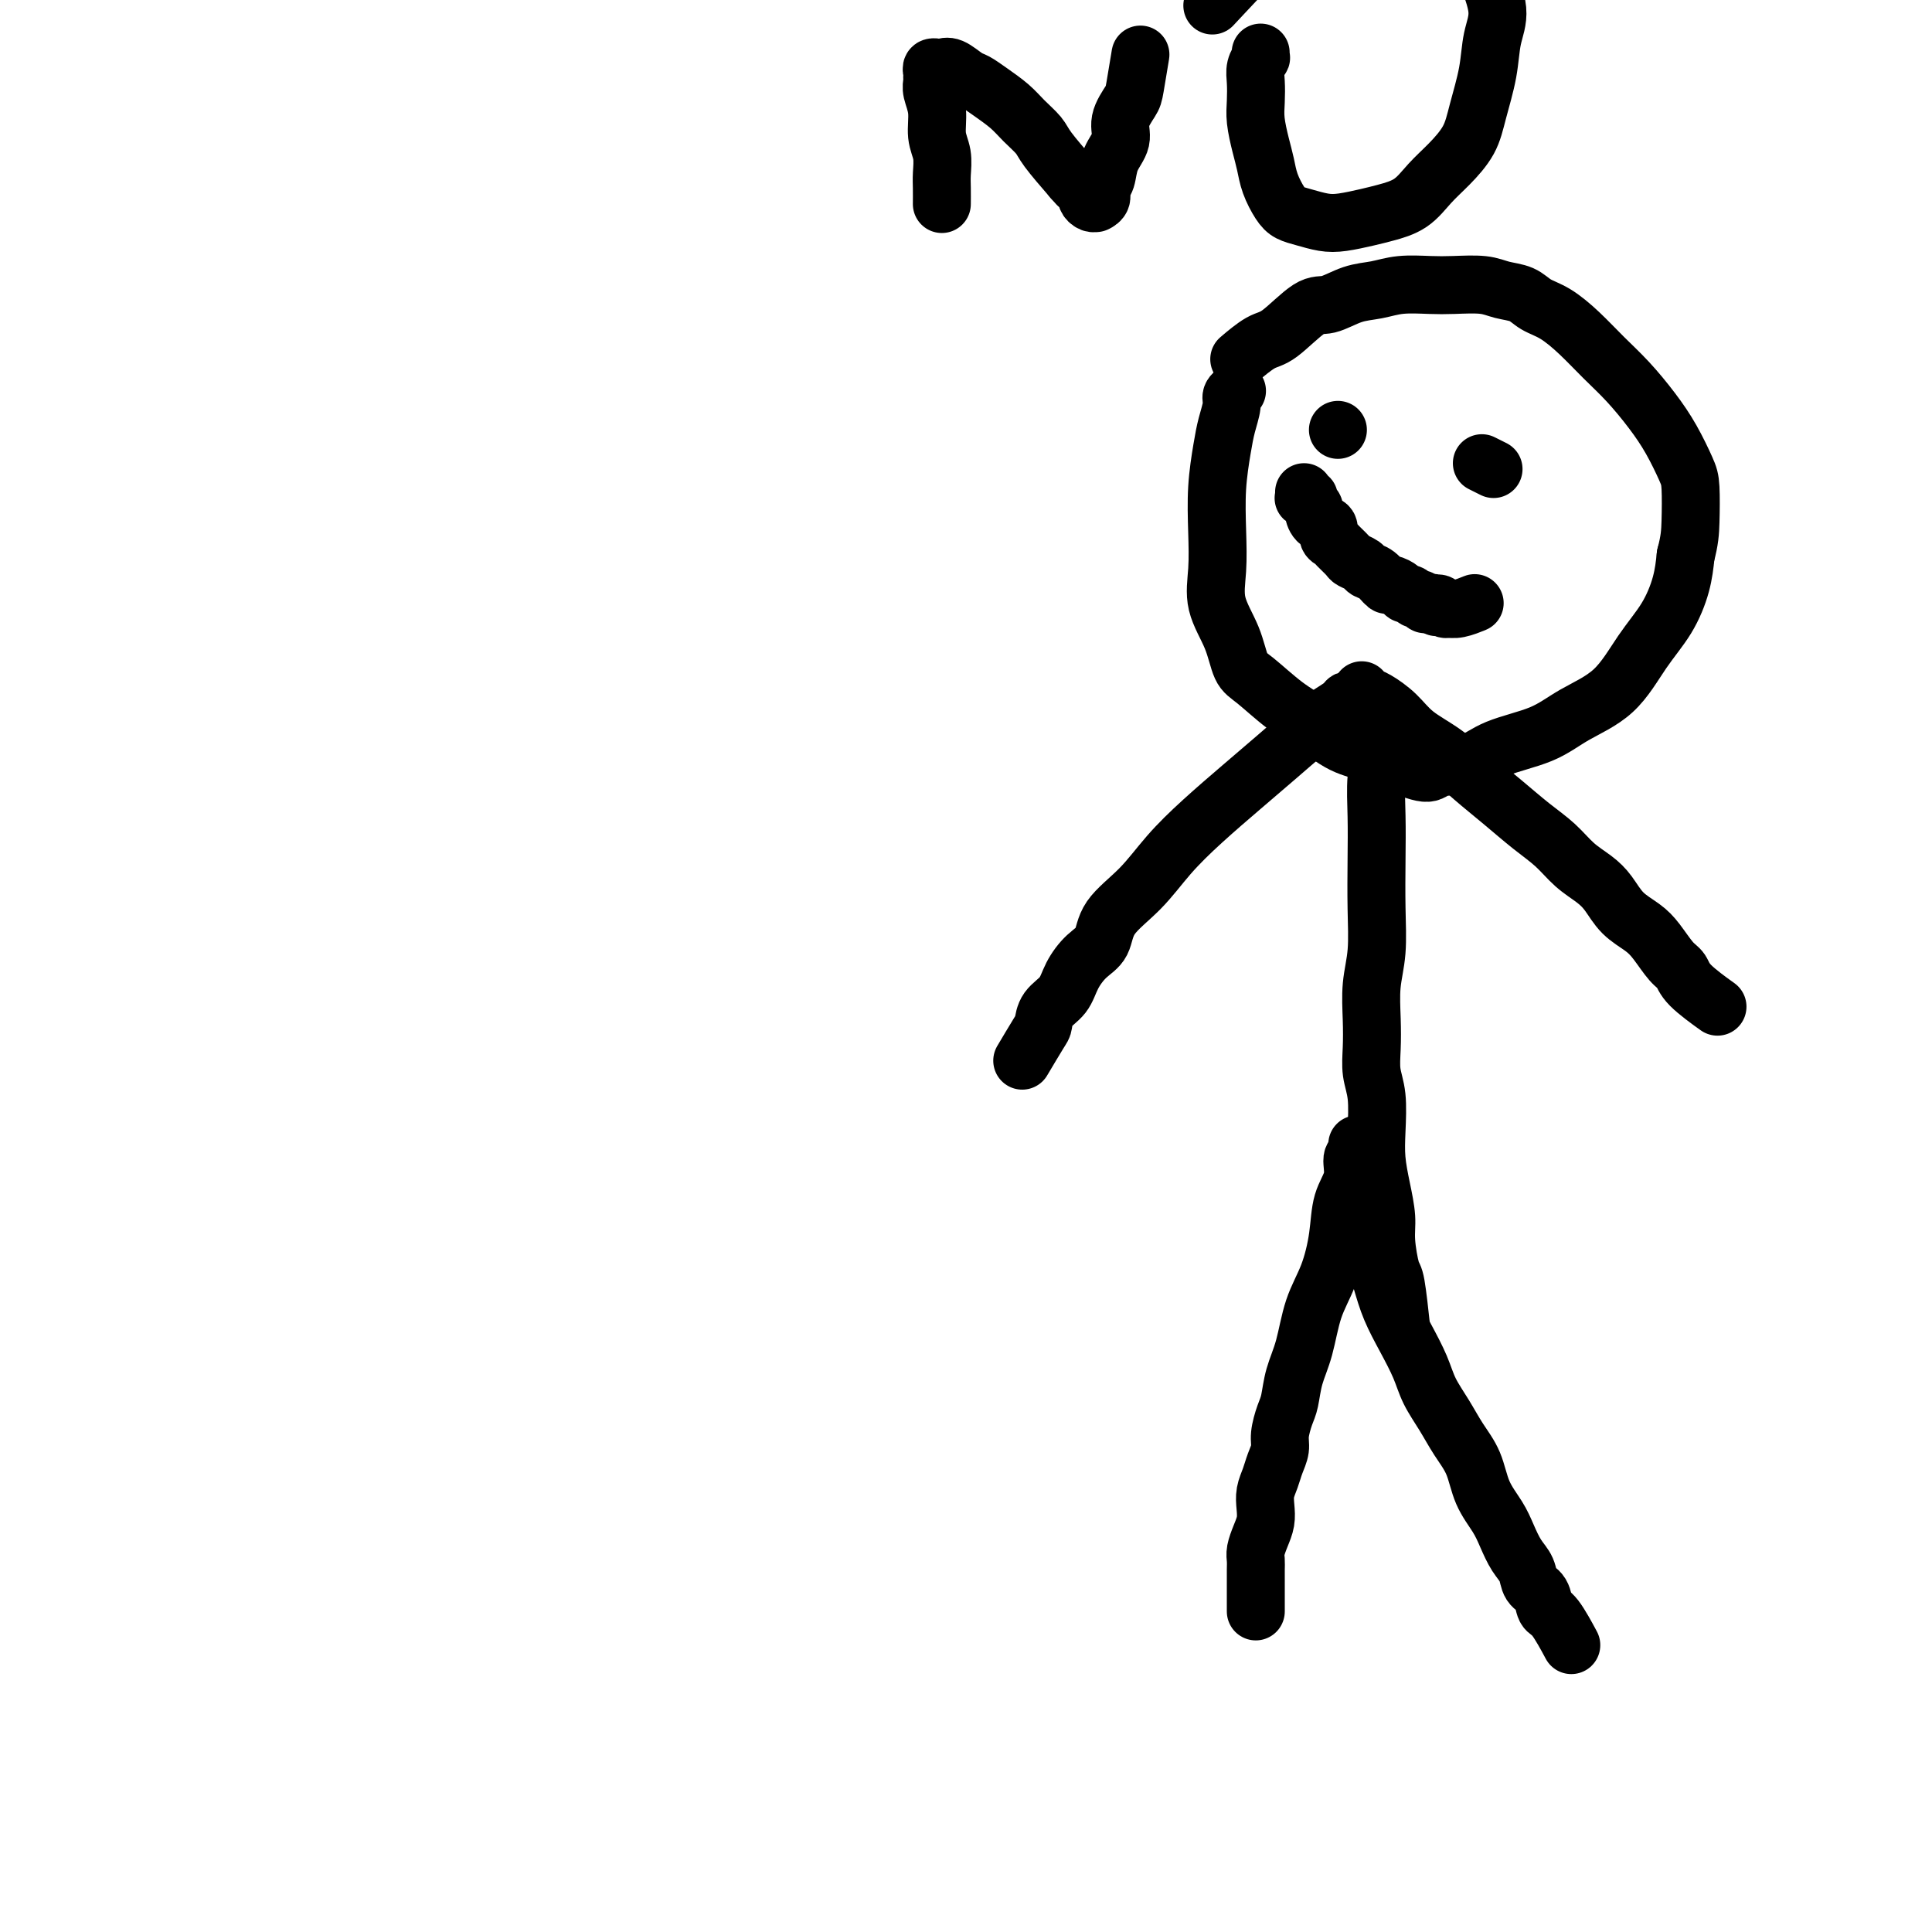 <svg viewBox='0 0 400 400' version='1.1' xmlns='http://www.w3.org/2000/svg' xmlns:xlink='http://www.w3.org/1999/xlink'><g fill='none' stroke='#000000' stroke-width='12' stroke-linecap='round' stroke-linejoin='round'><path d='M281,237c-0.002,0.023 -0.005,0.045 0,0c0.005,-0.045 0.017,-0.158 0,0c-0.017,0.158 -0.064,0.588 0,1c0.064,0.412 0.239,0.806 0,1c-0.239,0.194 -0.892,0.189 -1,1c-0.108,0.811 0.329,2.440 0,4c-0.329,1.560 -1.425,3.052 -2,5c-0.575,1.948 -0.630,4.350 -1,7c-0.370,2.650 -1.055,5.546 -2,8c-0.945,2.454 -2.151,4.466 -3,7c-0.849,2.534 -1.342,5.592 -2,8c-0.658,2.408 -1.482,4.167 -2,6c-0.518,1.833 -0.730,3.740 -1,5c-0.270,1.260 -0.597,1.874 -1,3c-0.403,1.126 -0.882,2.766 -1,4c-0.118,1.234 0.126,2.063 0,3c-0.126,0.937 -0.621,1.983 -1,3c-0.379,1.017 -0.640,2.004 -1,3c-0.360,0.996 -0.818,2.000 -1,3c-0.182,1.000 -0.087,1.997 0,3c0.087,1.003 0.167,2.011 0,3c-0.167,0.989 -0.581,1.957 -1,3c-0.419,1.043 -0.844,2.159 -1,3c-0.156,0.841 -0.042,1.407 0,2c0.042,0.593 0.011,1.214 0,2c-0.011,0.786 -0.003,1.736 0,2c0.003,0.264 0.001,-0.160 0,1c-0.001,1.160 -0.000,3.903 0,5c0.000,1.097 0.000,0.549 0,0'/><path d='M280,246c-0.000,-0.004 -0.001,-0.009 0,0c0.001,0.009 0.003,0.031 0,0c-0.003,-0.031 -0.013,-0.115 0,0c0.013,0.115 0.048,0.430 0,1c-0.048,0.570 -0.178,1.396 0,2c0.178,0.604 0.666,0.985 1,2c0.334,1.015 0.515,2.664 1,4c0.485,1.336 1.275,2.359 2,4c0.725,1.641 1.387,3.901 2,6c0.613,2.099 1.178,4.038 2,6c0.822,1.962 1.899,3.949 3,6c1.101,2.051 2.224,4.167 3,6c0.776,1.833 1.204,3.381 2,5c0.796,1.619 1.960,3.307 3,5c1.040,1.693 1.955,3.390 3,5c1.045,1.610 2.219,3.134 3,5c0.781,1.866 1.169,4.074 2,6c0.831,1.926 2.105,3.570 3,5c0.895,1.430 1.409,2.647 2,4c0.591,1.353 1.257,2.842 2,4c0.743,1.158 1.563,1.983 2,3c0.437,1.017 0.492,2.224 1,3c0.508,0.776 1.467,1.119 2,2c0.533,0.881 0.638,2.298 1,3c0.362,0.702 0.982,0.689 2,2c1.018,1.311 2.434,3.946 3,5c0.566,1.054 0.283,0.527 0,0'/><path d='M286,147c0.000,-0.009 0.000,-0.019 0,0c-0.000,0.019 -0.000,0.066 0,0c0.000,-0.066 0.001,-0.245 0,0c-0.001,0.245 -0.004,0.916 0,1c0.004,0.084 0.015,-0.417 0,0c-0.015,0.417 -0.057,1.752 0,3c0.057,1.248 0.211,2.410 0,4c-0.211,1.590 -0.788,3.610 -1,6c-0.212,2.390 -0.061,5.151 0,8c0.061,2.849 0.030,5.786 0,9c-0.030,3.214 -0.060,6.704 0,10c0.060,3.296 0.211,6.397 0,9c-0.211,2.603 -0.785,4.707 -1,7c-0.215,2.293 -0.072,4.776 0,7c0.072,2.224 0.071,4.190 0,6c-0.071,1.810 -0.212,3.465 0,5c0.212,1.535 0.779,2.948 1,5c0.221,2.052 0.097,4.741 0,7c-0.097,2.259 -0.167,4.087 0,6c0.167,1.913 0.569,3.910 1,6c0.431,2.090 0.890,4.274 1,6c0.110,1.726 -0.128,2.993 0,5c0.128,2.007 0.622,4.755 1,6c0.378,1.245 0.640,0.989 1,3c0.360,2.011 0.817,6.289 1,8c0.183,1.711 0.091,0.856 0,0'/><path d='M280,145c-0.002,-0.000 -0.004,-0.001 0,0c0.004,0.001 0.014,0.002 0,0c-0.014,-0.002 -0.051,-0.009 0,0c0.051,0.009 0.190,0.033 0,0c-0.190,-0.033 -0.709,-0.124 -1,0c-0.291,0.124 -0.353,0.463 -1,1c-0.647,0.537 -1.879,1.271 -3,2c-1.121,0.729 -2.133,1.452 -4,3c-1.867,1.548 -4.590,3.921 -7,6c-2.410,2.079 -4.505,3.864 -7,6c-2.495,2.136 -5.388,4.624 -8,7c-2.612,2.376 -4.943,4.641 -7,7c-2.057,2.359 -3.839,4.812 -6,7c-2.161,2.188 -4.699,4.112 -6,6c-1.301,1.888 -1.364,3.740 -2,5c-0.636,1.260 -1.845,1.928 -3,3c-1.155,1.072 -2.258,2.549 -3,4c-0.742,1.451 -1.124,2.877 -2,4c-0.876,1.123 -2.246,1.945 -3,3c-0.754,1.055 -0.893,2.345 -1,3c-0.107,0.655 -0.183,0.676 -1,2c-0.817,1.324 -2.376,3.950 -3,5c-0.624,1.050 -0.312,0.525 0,0'/><path d='M282,143c0.002,0.002 0.003,0.004 0,0c-0.003,-0.004 -0.011,-0.014 0,0c0.011,0.014 0.040,0.050 0,0c-0.040,-0.050 -0.148,-0.187 0,0c0.148,0.187 0.551,0.698 1,1c0.449,0.302 0.943,0.393 2,1c1.057,0.607 2.675,1.729 4,3c1.325,1.271 2.356,2.692 4,4c1.644,1.308 3.903,2.502 6,4c2.097,1.498 4.034,3.300 6,5c1.966,1.700 3.961,3.298 6,5c2.039,1.702 4.121,3.508 6,5c1.879,1.492 3.555,2.672 5,4c1.445,1.328 2.659,2.806 4,4c1.341,1.194 2.809,2.103 4,3c1.191,0.897 2.104,1.781 3,3c0.896,1.219 1.774,2.773 3,4c1.226,1.227 2.800,2.126 4,3c1.200,0.874 2.025,1.724 3,3c0.975,1.276 2.101,2.980 3,4c0.899,1.020 1.571,1.356 2,2c0.429,0.644 0.616,1.597 2,3c1.384,1.403 3.967,3.258 5,4c1.033,0.742 0.517,0.371 0,0'/><path d='M256,81c-0.002,0.001 -0.005,0.003 0,0c0.005,-0.003 0.016,-0.010 0,0c-0.016,0.010 -0.060,0.039 0,0c0.060,-0.039 0.224,-0.145 0,0c-0.224,0.145 -0.834,0.541 -1,1c-0.166,0.459 0.113,0.980 0,2c-0.113,1.020 -0.618,2.539 -1,4c-0.382,1.461 -0.641,2.864 -1,5c-0.359,2.136 -0.819,5.006 -1,8c-0.181,2.994 -0.085,6.111 0,9c0.085,2.889 0.159,5.548 0,8c-0.159,2.452 -0.550,4.697 0,7c0.550,2.303 2.042,4.663 3,7c0.958,2.337 1.381,4.650 2,6c0.619,1.350 1.435,1.737 3,3c1.565,1.263 3.879,3.401 6,5c2.121,1.599 4.050,2.657 6,4c1.950,1.343 3.923,2.969 6,4c2.077,1.031 4.260,1.466 6,2c1.740,0.534 3.038,1.167 5,2c1.962,0.833 4.589,1.865 6,2c1.411,0.135 1.606,-0.627 3,-1c1.394,-0.373 3.989,-0.357 6,-1c2.011,-0.643 3.439,-1.944 6,-3c2.561,-1.056 6.254,-1.865 9,-3c2.746,-1.135 4.546,-2.595 7,-4c2.454,-1.405 5.561,-2.755 8,-5c2.439,-2.245 4.211,-5.385 6,-8c1.789,-2.615 3.597,-4.704 5,-7c1.403,-2.296 2.401,-4.799 3,-7c0.599,-2.201 0.800,-4.101 1,-6'/><path d='M349,115c0.839,-3.216 0.935,-4.756 1,-7c0.065,-2.244 0.097,-5.190 0,-7c-0.097,-1.810 -0.324,-2.482 -1,-4c-0.676,-1.518 -1.800,-3.882 -3,-6c-1.200,-2.118 -2.477,-3.989 -4,-6c-1.523,-2.011 -3.293,-4.163 -5,-6c-1.707,-1.837 -3.351,-3.361 -5,-5c-1.649,-1.639 -3.302,-3.395 -5,-5c-1.698,-1.605 -3.442,-3.061 -5,-4c-1.558,-0.939 -2.930,-1.362 -4,-2c-1.070,-0.638 -1.838,-1.491 -3,-2c-1.162,-0.509 -2.719,-0.673 -4,-1c-1.281,-0.327 -2.288,-0.816 -4,-1c-1.712,-0.184 -4.130,-0.062 -6,0c-1.870,0.062 -3.193,0.063 -5,0c-1.807,-0.063 -4.098,-0.190 -6,0c-1.902,0.190 -3.415,0.695 -5,1c-1.585,0.305 -3.241,0.408 -5,1c-1.759,0.592 -3.621,1.672 -5,2c-1.379,0.328 -2.276,-0.097 -4,1c-1.724,1.097 -4.277,3.717 -6,5c-1.723,1.283 -2.618,1.230 -4,2c-1.382,0.770 -3.252,2.363 -4,3c-0.748,0.637 -0.374,0.319 0,0'/><path d='M277,89c0.000,0.000 0.000,0.000 0,0c0.000,0.000 0.000,0.000 0,0c0.000,-0.000 0.000,0.000 0,0c0.000,0.000 0.000,0.000 0,0'/><path d='M307,96c-0.016,-0.008 -0.032,-0.016 0,0c0.032,0.016 0.112,0.056 0,0c-0.112,-0.056 -0.415,-0.207 0,0c0.415,0.207 1.547,0.774 2,1c0.453,0.226 0.226,0.113 0,0'/><path d='M270,102c0.000,0.002 0.000,0.004 0,0c-0.000,-0.004 -0.001,-0.015 0,0c0.001,0.015 0.004,0.056 0,0c-0.004,-0.056 -0.016,-0.208 0,0c0.016,0.208 0.061,0.777 0,1c-0.061,0.223 -0.227,0.100 0,0c0.227,-0.100 0.847,-0.177 1,0c0.153,0.177 -0.161,0.610 0,1c0.161,0.390 0.799,0.738 1,1c0.201,0.262 -0.034,0.438 0,1c0.034,0.562 0.337,1.512 1,2c0.663,0.488 1.687,0.516 2,1c0.313,0.484 -0.086,1.425 0,2c0.086,0.575 0.657,0.784 1,1c0.343,0.216 0.458,0.439 1,1c0.542,0.561 1.510,1.458 2,2c0.490,0.542 0.503,0.727 1,1c0.497,0.273 1.480,0.633 2,1c0.520,0.367 0.577,0.742 1,1c0.423,0.258 1.213,0.399 2,1c0.787,0.601 1.573,1.663 2,2c0.427,0.337 0.496,-0.049 1,0c0.504,0.049 1.444,0.534 2,1c0.556,0.466 0.727,0.913 1,1c0.273,0.087 0.647,-0.187 1,0c0.353,0.187 0.686,0.835 1,1c0.314,0.165 0.610,-0.152 1,0c0.390,0.152 0.874,0.772 1,1c0.126,0.228 -0.107,0.065 0,0c0.107,-0.065 0.553,-0.033 1,0'/><path d='M296,125c2.870,1.543 1.544,0.399 1,0c-0.544,-0.399 -0.305,-0.055 0,0c0.305,0.055 0.675,-0.181 1,0c0.325,0.181 0.606,0.777 1,1c0.394,0.223 0.901,0.074 1,0c0.099,-0.074 -0.211,-0.071 0,0c0.211,0.071 0.941,0.211 2,0c1.059,-0.211 2.445,-0.775 3,-1c0.555,-0.225 0.277,-0.113 0,0'/><path d='M195,42c-0.000,0.001 -0.000,0.003 0,0c0.000,-0.003 0.000,-0.010 0,0c-0.000,0.010 -0.000,0.037 0,0c0.000,-0.037 0.001,-0.137 0,0c-0.001,0.137 -0.004,0.513 0,0c0.004,-0.513 0.016,-1.914 0,-3c-0.016,-1.086 -0.061,-1.856 0,-3c0.061,-1.144 0.227,-2.663 0,-4c-0.227,-1.337 -0.845,-2.491 -1,-4c-0.155,-1.509 0.155,-3.374 0,-5c-0.155,-1.626 -0.775,-3.014 -1,-4c-0.225,-0.986 -0.056,-1.571 0,-2c0.056,-0.429 0.000,-0.704 0,-1c-0.000,-0.296 0.055,-0.615 0,-1c-0.055,-0.385 -0.220,-0.837 0,-1c0.220,-0.163 0.825,-0.037 1,0c0.175,0.037 -0.081,-0.016 0,0c0.081,0.016 0.499,0.100 1,0c0.501,-0.100 1.086,-0.386 2,0c0.914,0.386 2.159,1.443 3,2c0.841,0.557 1.279,0.614 2,1c0.721,0.386 1.724,1.101 3,2c1.276,0.899 2.825,1.981 4,3c1.175,1.019 1.975,1.974 3,3c1.025,1.026 2.276,2.122 3,3c0.724,0.878 0.921,1.536 2,3c1.079,1.464 3.039,3.732 5,6'/><path d='M222,37c2.194,2.499 1.179,1.248 1,1c-0.179,-0.248 0.478,0.508 1,1c0.522,0.492 0.911,0.720 1,1c0.089,0.280 -0.121,0.611 0,1c0.121,0.389 0.572,0.834 1,1c0.428,0.166 0.832,0.052 1,0c0.168,-0.052 0.101,-0.043 0,0c-0.101,0.043 -0.236,0.119 0,0c0.236,-0.119 0.842,-0.432 1,-1c0.158,-0.568 -0.131,-1.389 0,-2c0.131,-0.611 0.683,-1.011 1,-2c0.317,-0.989 0.399,-2.568 1,-4c0.601,-1.432 1.720,-2.718 2,-4c0.280,-1.282 -0.279,-2.562 0,-4c0.279,-1.438 1.394,-3.035 2,-4c0.606,-0.965 0.702,-1.298 1,-3c0.298,-1.702 0.800,-4.772 1,-6c0.200,-1.228 0.100,-0.614 0,0'/><path d='M261,11c-0.002,0.033 -0.004,0.067 0,0c0.004,-0.067 0.015,-0.234 0,0c-0.015,0.234 -0.056,0.870 0,1c0.056,0.130 0.210,-0.245 0,0c-0.210,0.245 -0.786,1.111 -1,2c-0.214,0.889 -0.068,1.802 0,3c0.068,1.198 0.059,2.683 0,4c-0.059,1.317 -0.167,2.468 0,4c0.167,1.532 0.611,3.447 1,5c0.389,1.553 0.725,2.745 1,4c0.275,1.255 0.488,2.575 1,4c0.512,1.425 1.321,2.957 2,4c0.679,1.043 1.227,1.597 2,2c0.773,0.403 1.769,0.655 3,1c1.231,0.345 2.695,0.782 4,1c1.305,0.218 2.449,0.218 4,0c1.551,-0.218 3.509,-0.654 5,-1c1.491,-0.346 2.514,-0.601 4,-1c1.486,-0.399 3.433,-0.942 5,-2c1.567,-1.058 2.752,-2.630 4,-4c1.248,-1.370 2.557,-2.539 4,-4c1.443,-1.461 3.019,-3.213 4,-5c0.981,-1.787 1.366,-3.609 2,-6c0.634,-2.391 1.516,-5.352 2,-8c0.484,-2.648 0.569,-4.982 1,-7c0.431,-2.018 1.207,-3.720 1,-6c-0.207,-2.280 -1.396,-5.137 -2,-7c-0.604,-1.863 -0.624,-2.732 -1,-4c-0.376,-1.268 -1.107,-2.934 -2,-4c-0.893,-1.066 -1.946,-1.533 -3,-2'/><path d='M302,-15c-2.116,-3.182 -3.406,-2.636 -5,-3c-1.594,-0.364 -3.490,-1.638 -5,-2c-1.510,-0.362 -2.632,0.186 -4,0c-1.368,-0.186 -2.983,-1.108 -5,-1c-2.017,0.108 -4.438,1.245 -6,1c-1.562,-0.245 -2.267,-1.874 -7,2c-4.733,3.874 -13.495,13.250 -17,17c-3.505,3.750 -1.752,1.875 0,0'/></g>
</svg>